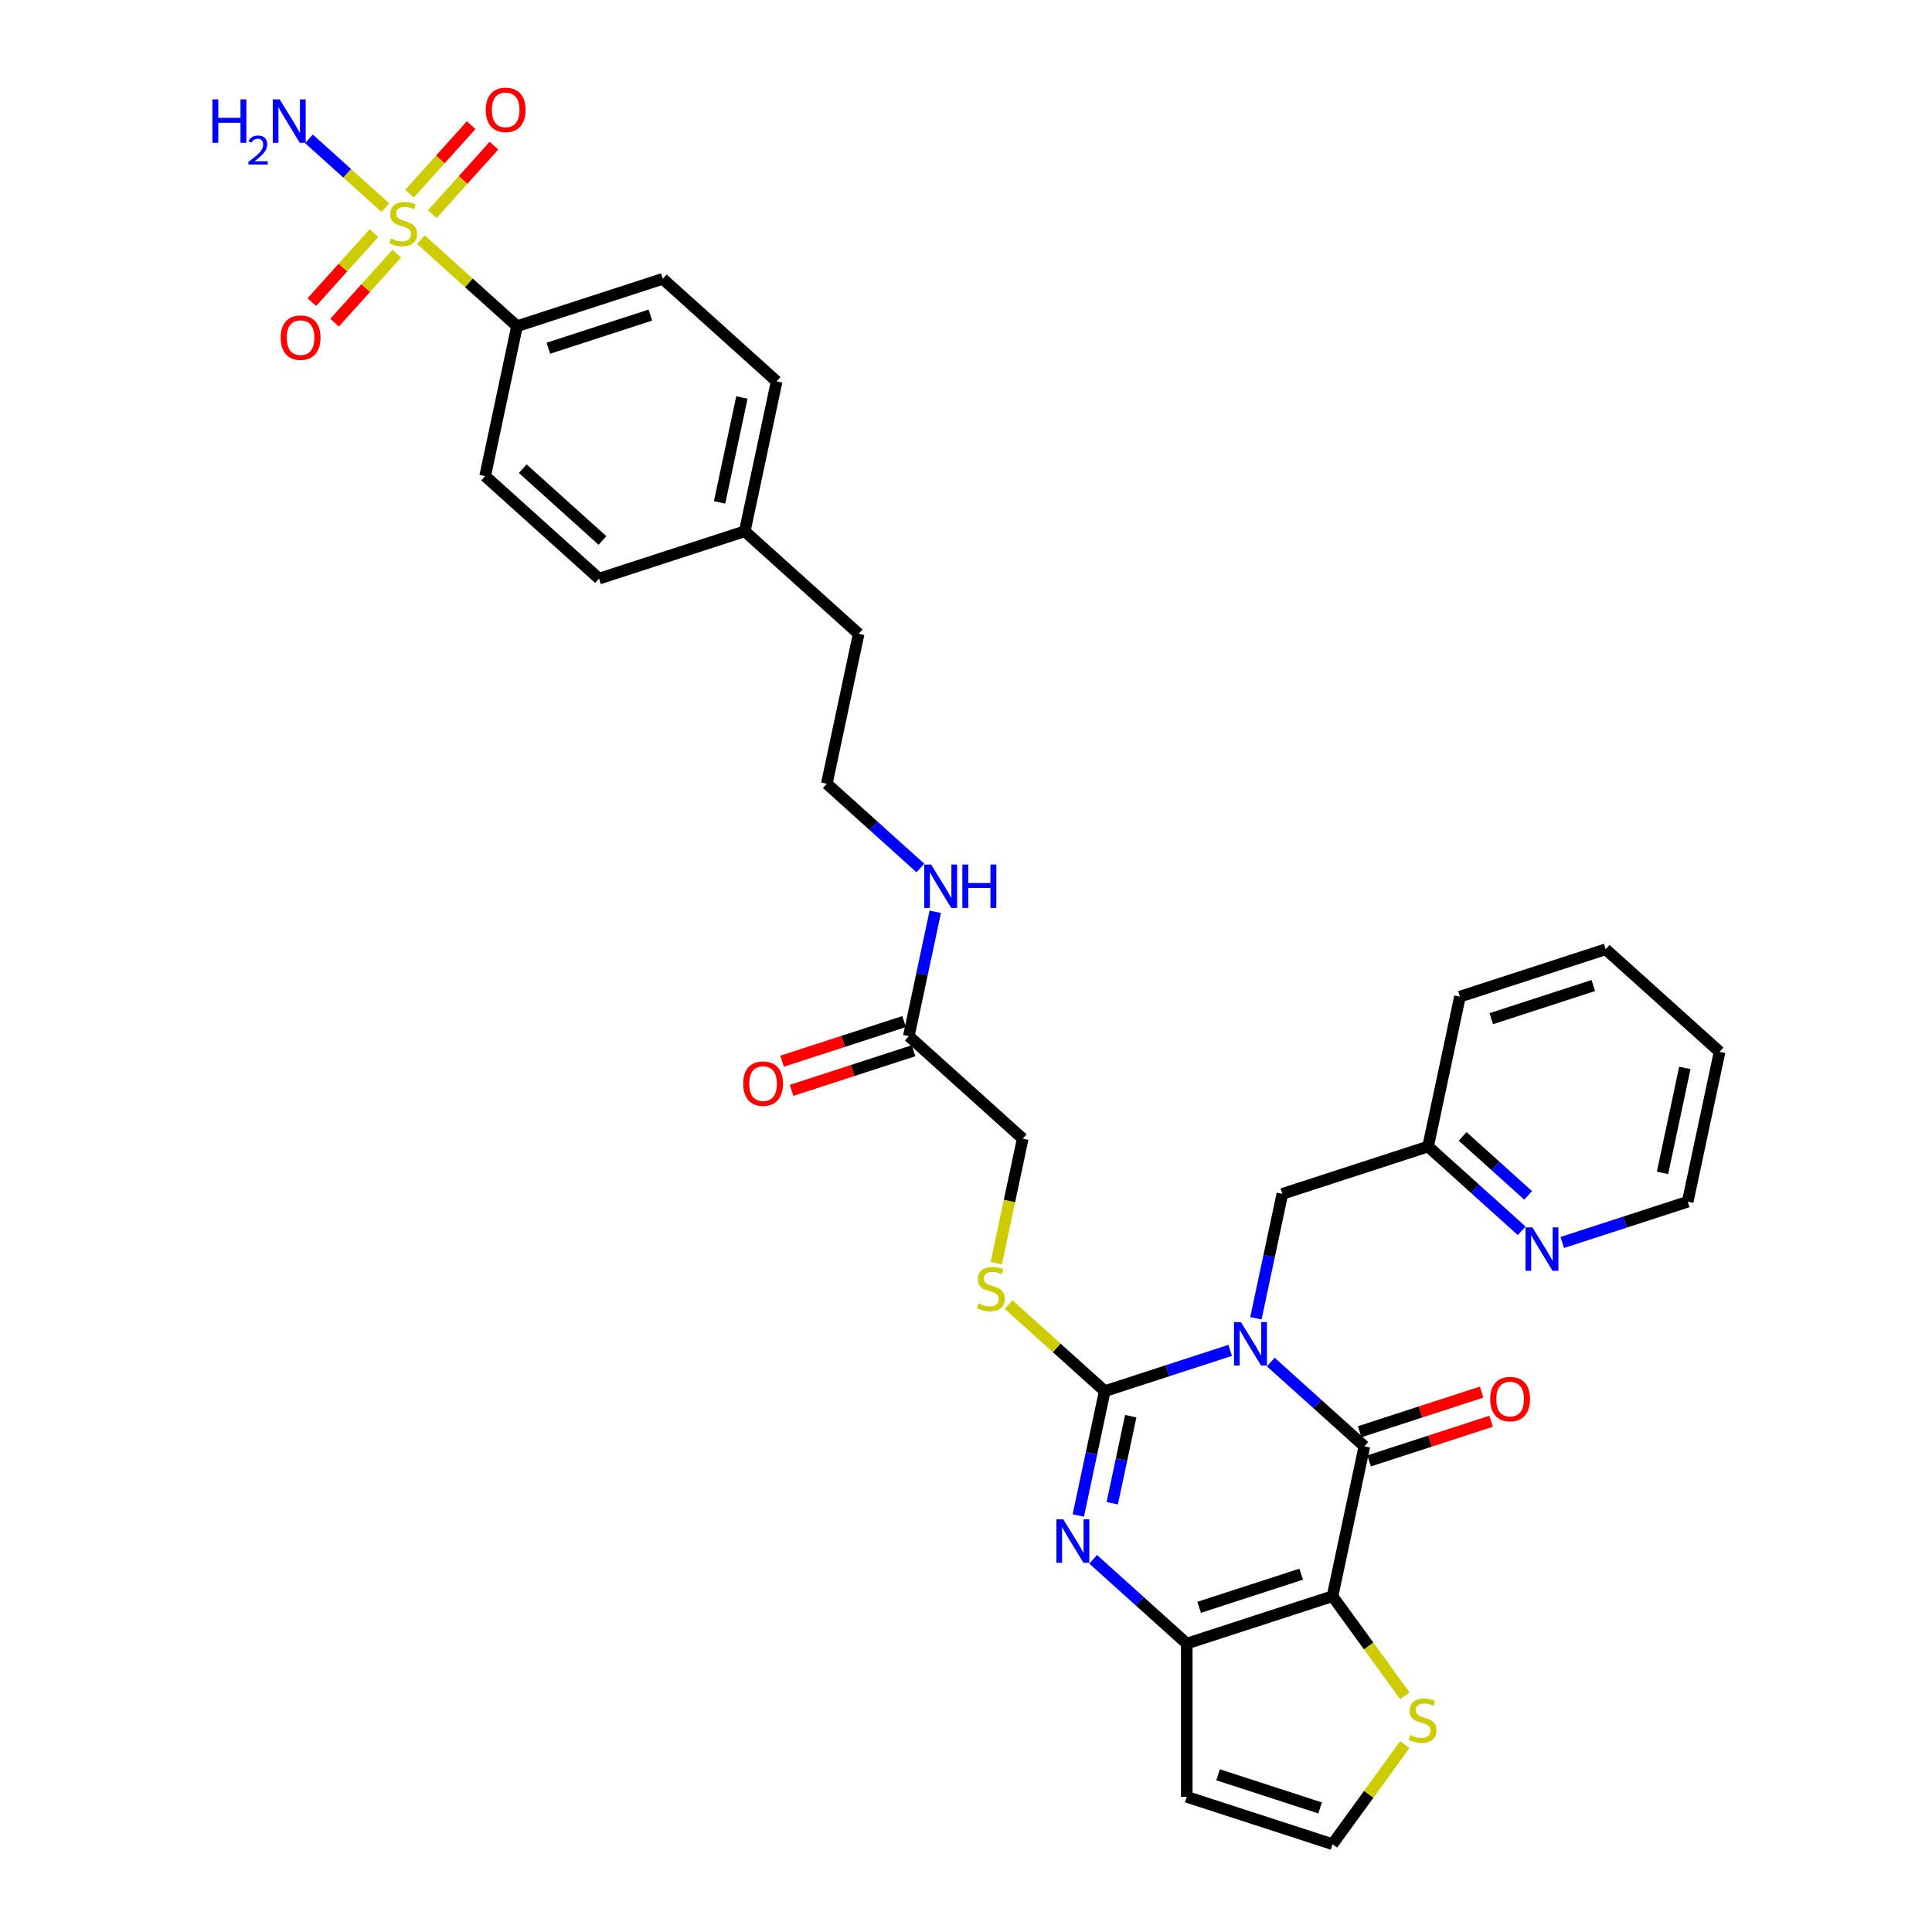 <?xml version='1.0' encoding='iso-8859-1'?>
<svg version='1.1' baseProfile='full'
              xmlns='http://www.w3.org/2000/svg'
                      xmlns:rdkit='http://www.rdkit.org/xml'
                      xmlns:xlink='http://www.w3.org/1999/xlink'
                  xml:space='preserve'
width='1000px' height='1000px' viewBox='0 0 1000 1000'>
<!-- END OF HEADER -->
<rect style='opacity:1.0;fill:#FFFFFF;stroke:none' width='1000' height='1000' x='0' y='0'> </rect>
<path class='bond-0' d='M 636.745,698.952 L 604.277,709.501' style='fill:none;fill-rule:evenodd;stroke:#0000FF;stroke-width:6px;stroke-linecap:butt;stroke-linejoin:miter;stroke-opacity:1' />
<path class='bond-0' d='M 604.277,709.501 L 571.809,720.051' style='fill:none;fill-rule:evenodd;stroke:#000000;stroke-width:6px;stroke-linecap:butt;stroke-linejoin:miter;stroke-opacity:1' />
<path class='bond-1' d='M 657.75,704.996 L 681.972,726.805' style='fill:none;fill-rule:evenodd;stroke:#0000FF;stroke-width:6px;stroke-linecap:butt;stroke-linejoin:miter;stroke-opacity:1' />
<path class='bond-1' d='M 681.972,726.805 L 706.194,748.615' style='fill:none;fill-rule:evenodd;stroke:#000000;stroke-width:6px;stroke-linecap:butt;stroke-linejoin:miter;stroke-opacity:1' />
<path class='bond-9' d='M 650.056,682.325 L 656.898,650.139' style='fill:none;fill-rule:evenodd;stroke:#0000FF;stroke-width:6px;stroke-linecap:butt;stroke-linejoin:miter;stroke-opacity:1' />
<path class='bond-9' d='M 656.898,650.139 L 663.739,617.953' style='fill:none;fill-rule:evenodd;stroke:#000000;stroke-width:6px;stroke-linecap:butt;stroke-linejoin:miter;stroke-opacity:1' />
<path class='bond-3' d='M 571.809,720.051 L 564.968,752.237' style='fill:none;fill-rule:evenodd;stroke:#000000;stroke-width:6px;stroke-linecap:butt;stroke-linejoin:miter;stroke-opacity:1' />
<path class='bond-3' d='M 564.968,752.237 L 558.127,784.423' style='fill:none;fill-rule:evenodd;stroke:#0000FF;stroke-width:6px;stroke-linecap:butt;stroke-linejoin:miter;stroke-opacity:1' />
<path class='bond-3' d='M 585.274,733.005 L 580.485,755.535' style='fill:none;fill-rule:evenodd;stroke:#000000;stroke-width:6px;stroke-linecap:butt;stroke-linejoin:miter;stroke-opacity:1' />
<path class='bond-3' d='M 580.485,755.535 L 575.696,778.066' style='fill:none;fill-rule:evenodd;stroke:#0000FF;stroke-width:6px;stroke-linecap:butt;stroke-linejoin:miter;stroke-opacity:1' />
<path class='bond-7' d='M 571.809,720.051 L 546.929,697.648' style='fill:none;fill-rule:evenodd;stroke:#000000;stroke-width:6px;stroke-linecap:butt;stroke-linejoin:miter;stroke-opacity:1' />
<path class='bond-7' d='M 546.929,697.648 L 522.048,675.246' style='fill:none;fill-rule:evenodd;stroke:#CCCC00;stroke-width:6px;stroke-linecap:butt;stroke-linejoin:miter;stroke-opacity:1' />
<path class='bond-2' d='M 706.194,748.615 L 689.702,826.202' style='fill:none;fill-rule:evenodd;stroke:#000000;stroke-width:6px;stroke-linecap:butt;stroke-linejoin:miter;stroke-opacity:1' />
<path class='bond-14' d='M 708.645,756.159 L 740.217,745.901' style='fill:none;fill-rule:evenodd;stroke:#000000;stroke-width:6px;stroke-linecap:butt;stroke-linejoin:miter;stroke-opacity:1' />
<path class='bond-14' d='M 740.217,745.901 L 771.789,735.643' style='fill:none;fill-rule:evenodd;stroke:#FF0000;stroke-width:6px;stroke-linecap:butt;stroke-linejoin:miter;stroke-opacity:1' />
<path class='bond-14' d='M 703.743,741.071 L 735.315,730.813' style='fill:none;fill-rule:evenodd;stroke:#000000;stroke-width:6px;stroke-linecap:butt;stroke-linejoin:miter;stroke-opacity:1' />
<path class='bond-14' d='M 735.315,730.813 L 766.886,720.555' style='fill:none;fill-rule:evenodd;stroke:#FF0000;stroke-width:6px;stroke-linecap:butt;stroke-linejoin:miter;stroke-opacity:1' />
<path class='bond-5' d='M 689.702,826.202 L 614.264,850.714' style='fill:none;fill-rule:evenodd;stroke:#000000;stroke-width:6px;stroke-linecap:butt;stroke-linejoin:miter;stroke-opacity:1' />
<path class='bond-5' d='M 673.484,814.791 L 620.678,831.949' style='fill:none;fill-rule:evenodd;stroke:#000000;stroke-width:6px;stroke-linecap:butt;stroke-linejoin:miter;stroke-opacity:1' />
<path class='bond-6' d='M 689.702,826.202 L 708.421,851.967' style='fill:none;fill-rule:evenodd;stroke:#000000;stroke-width:6px;stroke-linecap:butt;stroke-linejoin:miter;stroke-opacity:1' />
<path class='bond-6' d='M 708.421,851.967 L 727.14,877.731' style='fill:none;fill-rule:evenodd;stroke:#CCCC00;stroke-width:6px;stroke-linecap:butt;stroke-linejoin:miter;stroke-opacity:1' />
<path class='bond-33' d='M 565.82,807.094 L 590.042,828.904' style='fill:none;fill-rule:evenodd;stroke:#0000FF;stroke-width:6px;stroke-linecap:butt;stroke-linejoin:miter;stroke-opacity:1' />
<path class='bond-33' d='M 590.042,828.904 L 614.264,850.714' style='fill:none;fill-rule:evenodd;stroke:#000000;stroke-width:6px;stroke-linecap:butt;stroke-linejoin:miter;stroke-opacity:1' />
<path class='bond-4' d='M 217.844,124.03 L 242.724,146.433' style='fill:none;fill-rule:evenodd;stroke:#CCCC00;stroke-width:6px;stroke-linecap:butt;stroke-linejoin:miter;stroke-opacity:1' />
<path class='bond-4' d='M 242.724,146.433 L 267.605,168.835' style='fill:none;fill-rule:evenodd;stroke:#000000;stroke-width:6px;stroke-linecap:butt;stroke-linejoin:miter;stroke-opacity:1' />
<path class='bond-12' d='M 223.738,110.866 L 239.708,93.13' style='fill:none;fill-rule:evenodd;stroke:#CCCC00;stroke-width:6px;stroke-linecap:butt;stroke-linejoin:miter;stroke-opacity:1' />
<path class='bond-12' d='M 239.708,93.13 L 255.677,75.394' style='fill:none;fill-rule:evenodd;stroke:#FF0000;stroke-width:6px;stroke-linecap:butt;stroke-linejoin:miter;stroke-opacity:1' />
<path class='bond-12' d='M 211.949,100.251 L 227.919,82.515' style='fill:none;fill-rule:evenodd;stroke:#CCCC00;stroke-width:6px;stroke-linecap:butt;stroke-linejoin:miter;stroke-opacity:1' />
<path class='bond-12' d='M 227.919,82.515 L 243.888,64.779' style='fill:none;fill-rule:evenodd;stroke:#FF0000;stroke-width:6px;stroke-linecap:butt;stroke-linejoin:miter;stroke-opacity:1' />
<path class='bond-13' d='M 193.578,120.654 L 177.485,138.527' style='fill:none;fill-rule:evenodd;stroke:#CCCC00;stroke-width:6px;stroke-linecap:butt;stroke-linejoin:miter;stroke-opacity:1' />
<path class='bond-13' d='M 177.485,138.527 L 161.392,156.4' style='fill:none;fill-rule:evenodd;stroke:#FF0000;stroke-width:6px;stroke-linecap:butt;stroke-linejoin:miter;stroke-opacity:1' />
<path class='bond-13' d='M 205.368,131.269 L 189.274,149.142' style='fill:none;fill-rule:evenodd;stroke:#CCCC00;stroke-width:6px;stroke-linecap:butt;stroke-linejoin:miter;stroke-opacity:1' />
<path class='bond-13' d='M 189.274,149.142 L 173.181,167.015' style='fill:none;fill-rule:evenodd;stroke:#FF0000;stroke-width:6px;stroke-linecap:butt;stroke-linejoin:miter;stroke-opacity:1' />
<path class='bond-16' d='M 199.473,107.489 L 179.689,89.676' style='fill:none;fill-rule:evenodd;stroke:#CCCC00;stroke-width:6px;stroke-linecap:butt;stroke-linejoin:miter;stroke-opacity:1' />
<path class='bond-16' d='M 179.689,89.676 L 159.905,71.862' style='fill:none;fill-rule:evenodd;stroke:#0000FF;stroke-width:6px;stroke-linecap:butt;stroke-linejoin:miter;stroke-opacity:1' />
<path class='bond-8' d='M 614.264,850.714 L 614.264,930.034' style='fill:none;fill-rule:evenodd;stroke:#000000;stroke-width:6px;stroke-linecap:butt;stroke-linejoin:miter;stroke-opacity:1' />
<path class='bond-11' d='M 727.14,903.016 L 708.421,928.781' style='fill:none;fill-rule:evenodd;stroke:#CCCC00;stroke-width:6px;stroke-linecap:butt;stroke-linejoin:miter;stroke-opacity:1' />
<path class='bond-11' d='M 708.421,928.781 L 689.702,954.545' style='fill:none;fill-rule:evenodd;stroke:#000000;stroke-width:6px;stroke-linecap:butt;stroke-linejoin:miter;stroke-opacity:1' />
<path class='bond-21' d='M 515.665,653.792 L 522.51,621.59' style='fill:none;fill-rule:evenodd;stroke:#CCCC00;stroke-width:6px;stroke-linecap:butt;stroke-linejoin:miter;stroke-opacity:1' />
<path class='bond-21' d='M 522.51,621.59 L 529.354,589.388' style='fill:none;fill-rule:evenodd;stroke:#000000;stroke-width:6px;stroke-linecap:butt;stroke-linejoin:miter;stroke-opacity:1' />
<path class='bond-34' d='M 614.264,930.034 L 689.702,954.545' style='fill:none;fill-rule:evenodd;stroke:#000000;stroke-width:6px;stroke-linecap:butt;stroke-linejoin:miter;stroke-opacity:1' />
<path class='bond-34' d='M 630.482,918.623 L 683.289,935.781' style='fill:none;fill-rule:evenodd;stroke:#000000;stroke-width:6px;stroke-linecap:butt;stroke-linejoin:miter;stroke-opacity:1' />
<path class='bond-22' d='M 663.739,617.953 L 739.177,593.441' style='fill:none;fill-rule:evenodd;stroke:#000000;stroke-width:6px;stroke-linecap:butt;stroke-linejoin:miter;stroke-opacity:1' />
<path class='bond-10' d='M 267.605,168.835 L 343.043,144.324' style='fill:none;fill-rule:evenodd;stroke:#000000;stroke-width:6px;stroke-linecap:butt;stroke-linejoin:miter;stroke-opacity:1' />
<path class='bond-10' d='M 283.823,180.246 L 336.63,163.088' style='fill:none;fill-rule:evenodd;stroke:#000000;stroke-width:6px;stroke-linecap:butt;stroke-linejoin:miter;stroke-opacity:1' />
<path class='bond-36' d='M 267.605,168.835 L 251.113,246.423' style='fill:none;fill-rule:evenodd;stroke:#000000;stroke-width:6px;stroke-linecap:butt;stroke-linejoin:miter;stroke-opacity:1' />
<path class='bond-15' d='M 470.408,536.312 L 529.354,589.388' style='fill:none;fill-rule:evenodd;stroke:#000000;stroke-width:6px;stroke-linecap:butt;stroke-linejoin:miter;stroke-opacity:1' />
<path class='bond-18' d='M 467.957,528.769 L 436.385,539.027' style='fill:none;fill-rule:evenodd;stroke:#000000;stroke-width:6px;stroke-linecap:butt;stroke-linejoin:miter;stroke-opacity:1' />
<path class='bond-18' d='M 436.385,539.027 L 404.813,549.285' style='fill:none;fill-rule:evenodd;stroke:#FF0000;stroke-width:6px;stroke-linecap:butt;stroke-linejoin:miter;stroke-opacity:1' />
<path class='bond-18' d='M 472.859,543.856 L 441.287,554.115' style='fill:none;fill-rule:evenodd;stroke:#000000;stroke-width:6px;stroke-linecap:butt;stroke-linejoin:miter;stroke-opacity:1' />
<path class='bond-18' d='M 441.287,554.115 L 409.715,564.373' style='fill:none;fill-rule:evenodd;stroke:#FF0000;stroke-width:6px;stroke-linecap:butt;stroke-linejoin:miter;stroke-opacity:1' />
<path class='bond-23' d='M 470.408,536.312 L 477.249,504.126' style='fill:none;fill-rule:evenodd;stroke:#000000;stroke-width:6px;stroke-linecap:butt;stroke-linejoin:miter;stroke-opacity:1' />
<path class='bond-23' d='M 477.249,504.126 L 484.091,471.94' style='fill:none;fill-rule:evenodd;stroke:#0000FF;stroke-width:6px;stroke-linecap:butt;stroke-linejoin:miter;stroke-opacity:1' />
<path class='bond-17' d='M 787.622,637.061 L 763.4,615.251' style='fill:none;fill-rule:evenodd;stroke:#0000FF;stroke-width:6px;stroke-linecap:butt;stroke-linejoin:miter;stroke-opacity:1' />
<path class='bond-17' d='M 763.4,615.251 L 739.177,593.441' style='fill:none;fill-rule:evenodd;stroke:#000000;stroke-width:6px;stroke-linecap:butt;stroke-linejoin:miter;stroke-opacity:1' />
<path class='bond-17' d='M 790.97,618.729 L 774.015,603.462' style='fill:none;fill-rule:evenodd;stroke:#0000FF;stroke-width:6px;stroke-linecap:butt;stroke-linejoin:miter;stroke-opacity:1' />
<path class='bond-17' d='M 774.015,603.462 L 757.059,588.195' style='fill:none;fill-rule:evenodd;stroke:#000000;stroke-width:6px;stroke-linecap:butt;stroke-linejoin:miter;stroke-opacity:1' />
<path class='bond-28' d='M 808.626,643.105 L 841.094,632.555' style='fill:none;fill-rule:evenodd;stroke:#0000FF;stroke-width:6px;stroke-linecap:butt;stroke-linejoin:miter;stroke-opacity:1' />
<path class='bond-28' d='M 841.094,632.555 L 873.562,622.006' style='fill:none;fill-rule:evenodd;stroke:#000000;stroke-width:6px;stroke-linecap:butt;stroke-linejoin:miter;stroke-opacity:1' />
<path class='bond-19' d='M 251.113,246.423 L 310.06,299.498' style='fill:none;fill-rule:evenodd;stroke:#000000;stroke-width:6px;stroke-linecap:butt;stroke-linejoin:miter;stroke-opacity:1' />
<path class='bond-19' d='M 270.57,242.595 L 311.833,279.748' style='fill:none;fill-rule:evenodd;stroke:#000000;stroke-width:6px;stroke-linecap:butt;stroke-linejoin:miter;stroke-opacity:1' />
<path class='bond-20' d='M 343.043,144.324 L 401.99,197.4' style='fill:none;fill-rule:evenodd;stroke:#000000;stroke-width:6px;stroke-linecap:butt;stroke-linejoin:miter;stroke-opacity:1' />
<path class='bond-30' d='M 739.177,593.441 L 755.669,515.854' style='fill:none;fill-rule:evenodd;stroke:#000000;stroke-width:6px;stroke-linecap:butt;stroke-linejoin:miter;stroke-opacity:1' />
<path class='bond-27' d='M 476.397,449.269 L 452.175,427.459' style='fill:none;fill-rule:evenodd;stroke:#0000FF;stroke-width:6px;stroke-linecap:butt;stroke-linejoin:miter;stroke-opacity:1' />
<path class='bond-27' d='M 452.175,427.459 L 427.953,405.65' style='fill:none;fill-rule:evenodd;stroke:#000000;stroke-width:6px;stroke-linecap:butt;stroke-linejoin:miter;stroke-opacity:1' />
<path class='bond-24' d='M 310.06,299.498 L 385.498,274.987' style='fill:none;fill-rule:evenodd;stroke:#000000;stroke-width:6px;stroke-linecap:butt;stroke-linejoin:miter;stroke-opacity:1' />
<path class='bond-25' d='M 401.99,197.4 L 385.498,274.987' style='fill:none;fill-rule:evenodd;stroke:#000000;stroke-width:6px;stroke-linecap:butt;stroke-linejoin:miter;stroke-opacity:1' />
<path class='bond-25' d='M 383.999,205.74 L 372.454,260.051' style='fill:none;fill-rule:evenodd;stroke:#000000;stroke-width:6px;stroke-linecap:butt;stroke-linejoin:miter;stroke-opacity:1' />
<path class='bond-26' d='M 385.498,274.987 L 444.445,328.063' style='fill:none;fill-rule:evenodd;stroke:#000000;stroke-width:6px;stroke-linecap:butt;stroke-linejoin:miter;stroke-opacity:1' />
<path class='bond-29' d='M 427.953,405.65 L 444.445,328.063' style='fill:none;fill-rule:evenodd;stroke:#000000;stroke-width:6px;stroke-linecap:butt;stroke-linejoin:miter;stroke-opacity:1' />
<path class='bond-35' d='M 873.562,622.006 L 890.054,544.418' style='fill:none;fill-rule:evenodd;stroke:#000000;stroke-width:6px;stroke-linecap:butt;stroke-linejoin:miter;stroke-opacity:1' />
<path class='bond-35' d='M 860.518,607.069 L 872.063,552.758' style='fill:none;fill-rule:evenodd;stroke:#000000;stroke-width:6px;stroke-linecap:butt;stroke-linejoin:miter;stroke-opacity:1' />
<path class='bond-32' d='M 755.669,515.854 L 831.107,491.343' style='fill:none;fill-rule:evenodd;stroke:#000000;stroke-width:6px;stroke-linecap:butt;stroke-linejoin:miter;stroke-opacity:1' />
<path class='bond-32' d='M 771.887,527.265 L 824.694,510.107' style='fill:none;fill-rule:evenodd;stroke:#000000;stroke-width:6px;stroke-linecap:butt;stroke-linejoin:miter;stroke-opacity:1' />
<path class='bond-31' d='M 890.054,544.418 L 831.107,491.343' style='fill:none;fill-rule:evenodd;stroke:#000000;stroke-width:6px;stroke-linecap:butt;stroke-linejoin:miter;stroke-opacity:1' />
<path  class='atom-0' d='M 642.282 684.308
L 649.643 696.206
Q 650.373 697.38, 651.547 699.506
Q 652.721 701.631, 652.784 701.758
L 652.784 684.308
L 655.767 684.308
L 655.767 706.771
L 652.689 706.771
L 644.789 693.763
Q 643.868 692.24, 642.885 690.495
Q 641.933 688.75, 641.647 688.21
L 641.647 706.771
L 638.728 706.771
L 638.728 684.308
L 642.282 684.308
' fill='#0000FF'/>
<path  class='atom-4' d='M 550.352 786.406
L 557.713 798.304
Q 558.443 799.478, 559.617 801.604
Q 560.791 803.73, 560.854 803.857
L 560.854 786.406
L 563.837 786.406
L 563.837 808.87
L 560.759 808.87
L 552.859 795.861
Q 551.939 794.338, 550.955 792.593
Q 550.003 790.848, 549.718 790.309
L 549.718 808.87
L 546.799 808.87
L 546.799 786.406
L 550.352 786.406
' fill='#0000FF'/>
<path  class='atom-5' d='M 202.313 123.47
Q 202.567 123.565, 203.614 124.009
Q 204.661 124.453, 205.803 124.739
Q 206.977 124.993, 208.119 124.993
Q 210.245 124.993, 211.482 123.977
Q 212.72 122.93, 212.72 121.122
Q 212.72 119.884, 212.085 119.123
Q 211.482 118.361, 210.53 117.949
Q 209.579 117.537, 207.992 117.061
Q 205.993 116.458, 204.788 115.887
Q 203.614 115.316, 202.757 114.11
Q 201.932 112.904, 201.932 110.874
Q 201.932 108.05, 203.836 106.305
Q 205.771 104.56, 209.579 104.56
Q 212.18 104.56, 215.131 105.797
L 214.401 108.24
Q 211.704 107.13, 209.674 107.13
Q 207.484 107.13, 206.279 108.05
Q 205.073 108.938, 205.105 110.493
Q 205.105 111.699, 205.708 112.428
Q 206.342 113.158, 207.231 113.571
Q 208.151 113.983, 209.674 114.459
Q 211.704 115.093, 212.91 115.728
Q 214.116 116.363, 214.972 117.663
Q 215.861 118.933, 215.861 121.122
Q 215.861 124.231, 213.767 125.913
Q 211.704 127.563, 208.246 127.563
Q 206.247 127.563, 204.724 127.118
Q 203.233 126.706, 201.456 125.976
L 202.313 123.47
' fill='#CCCC00'/>
<path  class='atom-7' d='M 729.98 898.084
Q 730.234 898.179, 731.281 898.623
Q 732.328 899.067, 733.47 899.353
Q 734.644 899.607, 735.786 899.607
Q 737.912 899.607, 739.15 898.591
Q 740.387 897.544, 740.387 895.736
Q 740.387 894.499, 739.752 893.737
Q 739.15 892.976, 738.198 892.563
Q 737.246 892.151, 735.659 891.675
Q 733.661 891.072, 732.455 890.501
Q 731.281 889.93, 730.424 888.724
Q 729.599 887.518, 729.599 885.488
Q 729.599 882.664, 731.503 880.919
Q 733.439 879.174, 737.246 879.174
Q 739.848 879.174, 742.798 880.411
L 742.069 882.854
Q 739.372 881.744, 737.341 881.744
Q 735.152 881.744, 733.946 882.664
Q 732.74 883.552, 732.772 885.107
Q 732.772 886.313, 733.375 887.042
Q 734.01 887.772, 734.898 888.185
Q 735.818 888.597, 737.341 889.073
Q 739.372 889.708, 740.577 890.342
Q 741.783 890.977, 742.64 892.278
Q 743.528 893.547, 743.528 895.736
Q 743.528 898.845, 741.434 900.527
Q 739.372 902.177, 735.913 902.177
Q 733.914 902.177, 732.391 901.733
Q 730.9 901.32, 729.123 900.59
L 729.98 898.084
' fill='#CCCC00'/>
<path  class='atom-8' d='M 506.517 674.685
Q 506.771 674.78, 507.818 675.225
Q 508.865 675.669, 510.007 675.954
Q 511.181 676.208, 512.323 676.208
Q 514.449 676.208, 515.687 675.193
Q 516.924 674.146, 516.924 672.337
Q 516.924 671.1, 516.289 670.338
Q 515.687 669.577, 514.735 669.164
Q 513.783 668.752, 512.196 668.276
Q 510.198 667.673, 508.992 667.102
Q 507.818 666.531, 506.961 665.325
Q 506.136 664.12, 506.136 662.089
Q 506.136 659.265, 508.04 657.52
Q 509.975 655.775, 513.783 655.775
Q 516.385 655.775, 519.335 657.013
L 518.606 659.456
Q 515.909 658.345, 513.878 658.345
Q 511.689 658.345, 510.483 659.265
Q 509.277 660.154, 509.309 661.708
Q 509.309 662.914, 509.912 663.644
Q 510.547 664.374, 511.435 664.786
Q 512.355 665.198, 513.878 665.674
Q 515.909 666.309, 517.114 666.943
Q 518.32 667.578, 519.177 668.879
Q 520.065 670.148, 520.065 672.337
Q 520.065 675.447, 517.971 677.128
Q 515.909 678.778, 512.45 678.778
Q 510.451 678.778, 508.928 678.334
Q 507.437 677.921, 505.66 677.192
L 506.517 674.685
' fill='#CCCC00'/>
<path  class='atom-13' d='M 251.422 56.877
Q 251.422 51.483, 254.088 48.469
Q 256.753 45.455, 261.734 45.455
Q 266.715 45.455, 269.381 48.469
Q 272.046 51.483, 272.046 56.877
Q 272.046 62.334, 269.349 65.443
Q 266.652 68.521, 261.734 68.521
Q 256.785 68.521, 254.088 65.443
Q 251.422 62.366, 251.422 56.877
M 261.734 65.983
Q 265.161 65.983, 267.001 63.698
Q 268.873 61.382, 268.873 56.877
Q 268.873 52.467, 267.001 50.245
Q 265.161 47.993, 261.734 47.993
Q 258.307 47.993, 256.436 50.214
Q 254.595 52.435, 254.595 56.877
Q 254.595 61.414, 256.436 63.698
Q 258.307 65.983, 261.734 65.983
' fill='#FF0000'/>
<path  class='atom-14' d='M 145.271 174.77
Q 145.271 169.376, 147.936 166.362
Q 150.601 163.348, 155.583 163.348
Q 160.564 163.348, 163.229 166.362
Q 165.894 169.376, 165.894 174.77
Q 165.894 180.227, 163.197 183.336
Q 160.501 186.414, 155.583 186.414
Q 150.633 186.414, 147.936 183.336
Q 145.271 180.259, 145.271 174.77
M 155.583 183.876
Q 159.009 183.876, 160.85 181.591
Q 162.722 179.275, 162.722 174.77
Q 162.722 170.36, 160.85 168.139
Q 159.009 165.886, 155.583 165.886
Q 152.156 165.886, 150.284 168.107
Q 148.444 170.328, 148.444 174.77
Q 148.444 179.307, 150.284 181.591
Q 152.156 183.876, 155.583 183.876
' fill='#FF0000'/>
<path  class='atom-15' d='M 771.321 724.167
Q 771.321 718.774, 773.986 715.759
Q 776.651 712.745, 781.632 712.745
Q 786.614 712.745, 789.279 715.759
Q 791.944 718.774, 791.944 724.167
Q 791.944 729.625, 789.247 732.734
Q 786.55 735.812, 781.632 735.812
Q 776.683 735.812, 773.986 732.734
Q 771.321 729.656, 771.321 724.167
M 781.632 733.273
Q 785.059 733.273, 786.899 730.989
Q 788.771 728.673, 788.771 724.167
Q 788.771 719.757, 786.899 717.536
Q 785.059 715.284, 781.632 715.284
Q 778.206 715.284, 776.334 717.504
Q 774.493 719.725, 774.493 724.167
Q 774.493 728.705, 776.334 730.989
Q 778.206 733.273, 781.632 733.273
' fill='#FF0000'/>
<path  class='atom-17' d='M 109.946 51.452
L 112.992 51.452
L 112.992 61.002
L 124.478 61.002
L 124.478 51.452
L 127.524 51.452
L 127.524 73.916
L 124.478 73.916
L 124.478 63.541
L 112.992 63.541
L 112.992 73.916
L 109.946 73.916
L 109.946 51.452
' fill='#0000FF'/>
<path  class='atom-17' d='M 128.613 73.128
Q 129.157 71.725, 130.455 70.95
Q 131.754 70.154, 133.555 70.154
Q 135.795 70.154, 137.052 71.369
Q 138.308 72.583, 138.308 74.74
Q 138.308 76.939, 136.675 78.991
Q 135.062 81.043, 131.712 83.472
L 138.559 83.472
L 138.559 85.148
L 128.571 85.148
L 128.571 83.745
Q 131.335 81.776, 132.968 80.31
Q 134.623 78.844, 135.418 77.525
Q 136.214 76.206, 136.214 74.845
Q 136.214 73.421, 135.502 72.625
Q 134.79 71.829, 133.555 71.829
Q 132.361 71.829, 131.565 72.311
Q 130.77 72.793, 130.204 73.861
L 128.613 73.128
' fill='#0000FF'/>
<path  class='atom-17' d='M 144.746 51.452
L 152.107 63.35
Q 152.837 64.524, 154.011 66.65
Q 155.185 68.776, 155.248 68.903
L 155.248 51.452
L 158.231 51.452
L 158.231 73.916
L 155.153 73.916
L 147.253 60.907
Q 146.333 59.384, 145.349 57.639
Q 144.397 55.894, 144.112 55.355
L 144.112 73.916
L 141.193 73.916
L 141.193 51.452
L 144.746 51.452
' fill='#0000FF'/>
<path  class='atom-18' d='M 793.158 635.285
L 800.519 647.183
Q 801.249 648.357, 802.423 650.483
Q 803.597 652.609, 803.66 652.736
L 803.66 635.285
L 806.643 635.285
L 806.643 657.749
L 803.565 657.749
L 795.665 644.74
Q 794.745 643.217, 793.761 641.472
Q 792.809 639.727, 792.524 639.188
L 792.524 657.749
L 789.605 657.749
L 789.605 635.285
L 793.158 635.285
' fill='#0000FF'/>
<path  class='atom-19' d='M 384.658 560.887
Q 384.658 555.493, 387.323 552.479
Q 389.988 549.465, 394.97 549.465
Q 399.951 549.465, 402.616 552.479
Q 405.281 555.493, 405.281 560.887
Q 405.281 566.344, 402.584 569.454
Q 399.888 572.531, 394.97 572.531
Q 390.02 572.531, 387.323 569.454
Q 384.658 566.376, 384.658 560.887
M 394.97 569.993
Q 398.396 569.993, 400.237 567.709
Q 402.109 565.393, 402.109 560.887
Q 402.109 556.477, 400.237 554.256
Q 398.396 552.003, 394.97 552.003
Q 391.543 552.003, 389.671 554.224
Q 387.831 556.445, 387.831 560.887
Q 387.831 565.424, 389.671 567.709
Q 391.543 569.993, 394.97 569.993
' fill='#FF0000'/>
<path  class='atom-24' d='M 481.934 447.494
L 489.295 459.392
Q 490.025 460.566, 491.199 462.691
Q 492.373 464.817, 492.436 464.944
L 492.436 447.494
L 495.419 447.494
L 495.419 469.957
L 492.341 469.957
L 484.441 456.949
Q 483.52 455.426, 482.537 453.681
Q 481.585 451.936, 481.299 451.396
L 481.299 469.957
L 478.38 469.957
L 478.38 447.494
L 481.934 447.494
' fill='#0000FF'/>
<path  class='atom-24' d='M 498.115 447.494
L 501.161 447.494
L 501.161 457.044
L 512.647 457.044
L 512.647 447.494
L 515.693 447.494
L 515.693 469.957
L 512.647 469.957
L 512.647 459.582
L 501.161 459.582
L 501.161 469.957
L 498.115 469.957
L 498.115 447.494
' fill='#0000FF'/>
</svg>
